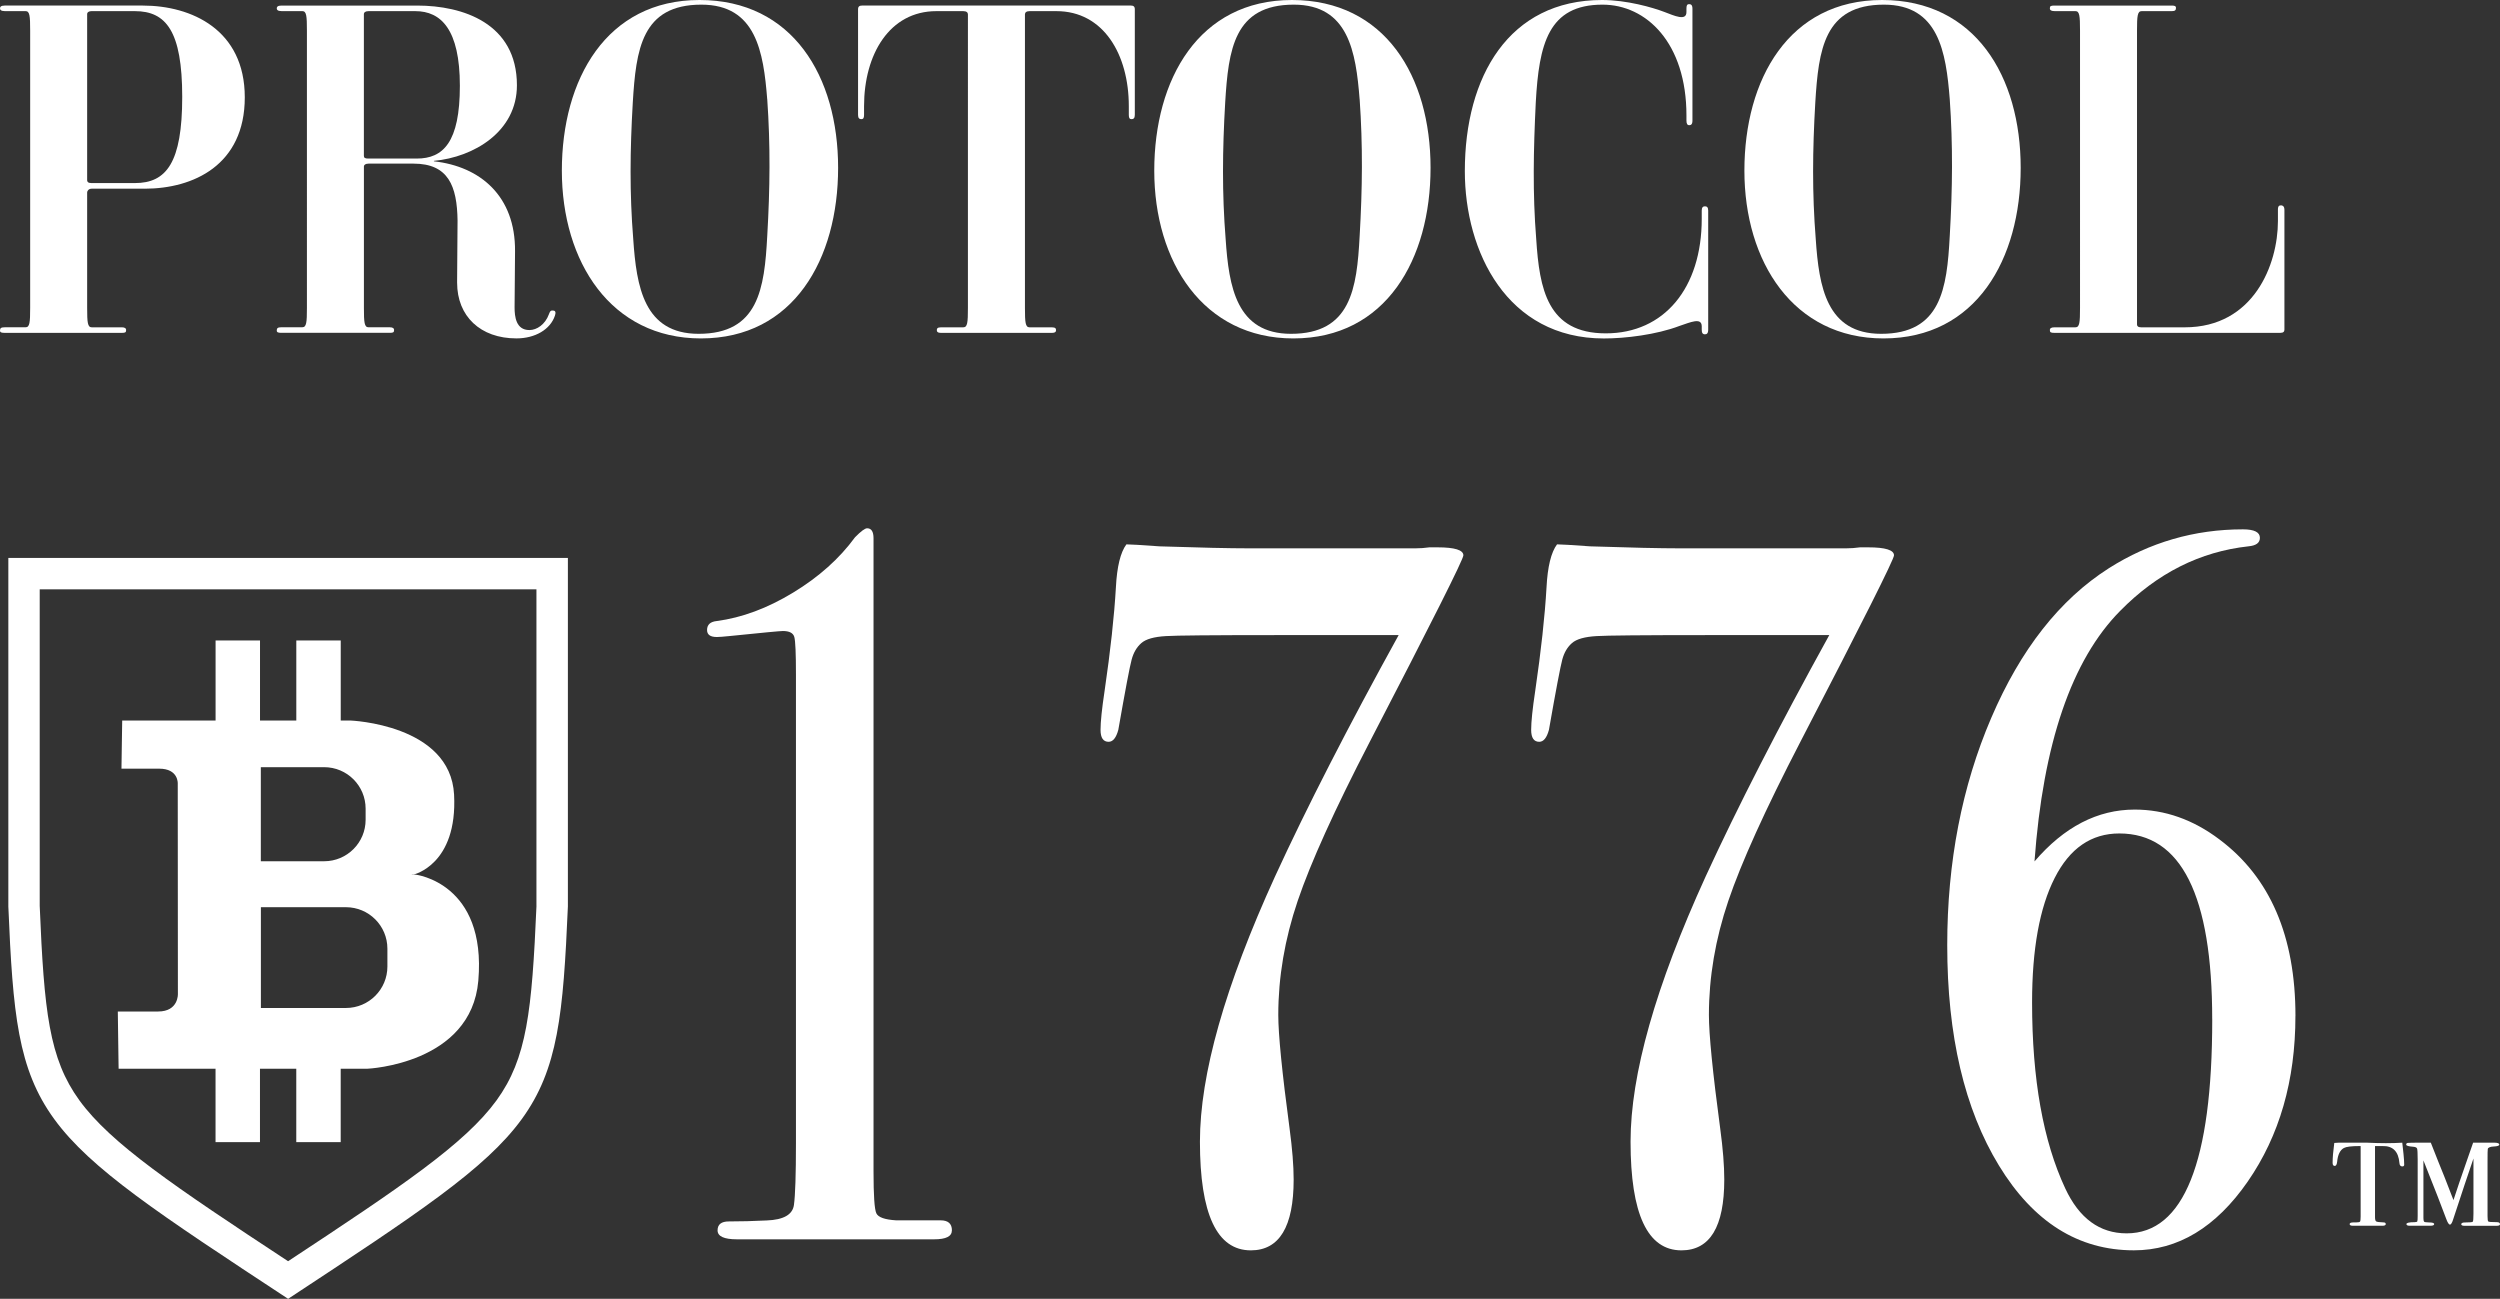<?xml version="1.0" encoding="UTF-8"?>
<svg id="Layer_1" data-name="Layer 1" xmlns="http://www.w3.org/2000/svg" viewBox="0 0 704.5 366">
  <rect x="0" y="0" width="704.5" height="366" fill="#333333" stroke="none"/>
  <defs>
    <style>
      .cls-1 {
        fill-rule: evenodd;
      }

      .cls-1, .cls-2 {
        fill: #fff;
        stroke-width: 0px;
      }
    </style>
  </defs>
  <g>
    <path class="cls-2" d="m40.76,53.17h-14.89c-.91,0-1.31.65-1.31,1.05v32.53c0,4.18.13,5.49,1.31,5.49h8.49c.78,0,1.18.26,1.18.78,0,.65-.26.78-1.18.78H1.31c-.91,0-1.31-.13-1.31-.65,0-.65.26-.92,1.31-.92h5.88c1.18,0,1.31-1.31,1.31-5.49V8.62c0-4.18-.13-5.49-1.31-5.49H1.31c-1.05,0-1.31-.39-1.31-.78s.26-.78,1.31-.78h38.93c13.72,0,28.74,6.79,28.74,25.87s-14.5,25.74-28.22,25.74Zm-2.74-50.04h-12.15c-.91,0-1.31.39-1.31.78v46.9c0,.39.26.78,1.18.78h12.28c8.88,0,13.33-5.75,13.33-24.3S46.77,3.14,38.02,3.14Z"/>
    <path class="cls-2" d="m128.81,79.69c0-6.53.13-11.24.13-17.51-.13-9.8-2.61-16.07-12.41-16.07h-12.67c-.91,0-1.31.39-1.31.78v39.85c0,4.18.13,5.49,1.31,5.49h6.01c.78,0,1.18.26,1.18.78,0,.65-.26.78-1.18.78h-30.57c-.91,0-1.31-.13-1.31-.65,0-.65.26-.92,1.31-.92h5.88c1.18,0,1.31-1.31,1.31-5.49V8.62c0-4.18-.13-5.49-1.31-5.49h-5.88c-1.05,0-1.31-.39-1.31-.78s.26-.78,1.31-.78h38.28c12.8,0,28.09,4.96,28.09,22.47,0,13.06-12.15,20.25-23.39,21.29v.13c13.06,1.44,22.99,9.8,22.86,25.34,0,4.83-.13,12.02-.13,15.81,0,2.61.39,6.4,4.18,6.4,2.09,0,4.44-1.57,5.49-4.44.26-.65.39-1.18,1.18-1.05.78,0,.78.65.52,1.44-1.31,3.92-5.62,6.4-10.84,6.4-10.19,0-16.72-6.27-16.72-15.68ZM117.05,3.14h-13.2c-.91,0-1.31.39-1.31.78v39.98c0,.52.26.78,1.18.78h13.72c7.45,0,12.15-4.57,12.15-20.51s-5.36-21.03-12.54-21.03Z"/>
    <path class="cls-2" d="m197.52,95.37c-25.34,0-39.19-21.56-39.19-47.29S170.87,0,197.12,0s39.06,21.56,39.06,47.29-12.54,48.08-38.67,48.08Zm18.68-67.41c-1.05-13.33-3.14-26.65-18.55-26.65-16.85,0-18.42,12.67-19.33,27.57-.78,13.46-.92,25.48.13,38.54.91,13.33,3,26.65,18.42,26.65,16.85,0,18.55-12.67,19.34-27.57.78-13.46.91-25.48,0-38.54Z"/>
    <path class="cls-2" d="m296.4,93.8h-31.22c-1.05,0-1.18-.39-1.18-.78s.13-.78,1.18-.78h6.27c1.18,0,1.31-1.31,1.31-5.49V4.05c0-.52-.39-.91-1.31-.91h-7.58c-13.19,0-20.38,12.15-20.38,26.78v2.48c0,.91-.26,1.18-.78,1.18s-.91-.26-.91-1.18V2.61c0-.78.39-1.05,1.18-1.05h75.64c.78,0,1.17.26,1.17,1.05v29.79c0,.91-.39,1.18-.91,1.18s-.78-.26-.78-1.18v-2.48c0-14.63-7.18-26.78-20.38-26.78h-7.58c-.92,0-1.31.39-1.31.91v82.7c0,4.18.13,5.49,1.31,5.49h6.27c1.05,0,1.18.39,1.18.78s-.13.78-1.18.78Z"/>
    <path class="cls-2" d="m364.46,95.37c-25.35,0-39.19-21.56-39.19-47.29S337.81,0,364.07,0s39.06,21.56,39.06,47.29-12.54,48.08-38.67,48.08Zm18.68-67.41c-1.05-13.33-3.14-26.65-18.55-26.65-16.85,0-18.42,12.67-19.33,27.57-.78,13.46-.91,25.48.13,38.54.91,13.33,3,26.65,18.42,26.65,16.85,0,18.55-12.67,19.34-27.57.78-13.46.91-25.48,0-38.54Z"/>
    <path class="cls-2" d="m412.79,48.21c0-26.65,12.41-48.21,38.67-48.21,6.92,0,14.24,2.09,17.64,3.4,2.74,1.04,6.14,2.61,6.14,0v-.92c0-.91.13-1.31.78-1.31.52,0,.91.26.91,1.31v31.49c0,1.05-.39,1.31-.91,1.31s-.78-.39-.78-1.31v-1.44c0-20.38-11.24-31.22-23.65-31.22-15.29,0-17.9,11.1-18.81,27.57-.65,13.46-.91,25.48.13,38.54.91,13.98,3.13,26.52,19.6,26.52s27.04-12.8,27.04-32.27v-2.35c0-.91.39-1.18.91-1.18s.91.26.91,1.18v33.58c0,1.04-.39,1.31-.91,1.31-.65,0-.91-.39-.91-1.31v-.92c0-2.61-3.14-1.18-6.27-.13-6.53,2.48-15.29,3.53-21.3,3.53-27.31,0-39.19-24.43-39.19-47.16Z"/>
    <path class="cls-2" d="m530.76,95.37c-25.35,0-39.19-21.56-39.19-47.29S504.11,0,530.37,0s39.06,21.56,39.06,47.29-12.54,48.08-38.67,48.08Zm18.68-67.41c-1.05-13.33-3.14-26.65-18.55-26.65-16.85,0-18.42,12.67-19.34,27.57-.78,13.46-.91,25.48.13,38.54.91,13.33,3,26.65,18.42,26.65,16.85,0,18.55-12.67,19.34-27.57.78-13.46.91-25.48,0-38.54Z"/>
    <path class="cls-2" d="m643.75,59.05v33.84c0,.52-.26.91-1.17.91h-63.62c-1.05,0-1.31-.13-1.31-.78,0-.52.39-.78,1.31-.78h5.88c1.18,0,1.31-1.31,1.31-5.49V8.62c0-4.18-.13-5.49-1.31-5.49h-5.88c-.91,0-1.31-.26-1.31-.78,0-.65.26-.78,1.31-.78h33.05c.78,0,1.18.13,1.18.65,0,.65-.26.92-1.18.92h-8.49c-1.17,0-1.31,1.31-1.31,5.49v82.83c0,.39.26.78,1.17.78h12.28c19.47,0,26.26-17.77,26.26-29.92v-3.27c0-1.04.39-1.18.91-1.18.39,0,.91.26.91,1.18Z"/>
  </g>
  <g>
    <path class="cls-2" d="m268.24,346.73c0,1.68-1.66,2.51-4.99,2.51h-55.59c-3.63,0-5.45-.84-5.45-2.52s1.06-2.52,3.19-2.52c3.34,0,6.9-.09,10.7-.28,4.7-.18,7.25-1.63,7.63-4.35.38-2.71.57-8.56.57-17.54v-131.86c0-5.98-.15-9.53-.46-10.66-.31-1.12-1.38-1.69-3.22-1.69-.77,0-5.75.47-14.94,1.41-1.84.19-3.06.28-3.67.28-1.84,0-2.76-.65-2.76-1.97,0-1.5.9-2.34,2.72-2.53,7.1-.94,14.28-3.6,21.53-8.01,7.25-4.4,13.06-9.6,17.45-15.6,1.66-1.69,2.79-2.53,3.4-2.53,1.21,0,1.81.94,1.81,2.81v178.44c0,6.74.26,10.68.8,11.8.53,1.12,2.39,1.78,5.58,1.97h12.52c2.12,0,3.19.94,3.19,2.83Z"/>
    <path class="cls-2" d="m412.38,156.49c0,1.12-8.8,18.65-26.39,52.57-9.89,19.1-16.65,34.04-20.3,44.81-3.65,10.77-5.47,21.49-5.47,32.17,0,5.44,1.06,16.11,3.19,32.03.75,5.62,1.14,10.4,1.14,14.33,0,13.3-4.03,19.95-12.07,19.95-9.56,0-14.34-10.21-14.34-30.63,0-18.92,7.06-43.84,21.17-74.75,8.95-19.48,20.57-42.15,34.83-68h-34.61c-17.91,0-28.23.1-30.96.28-3.34.19-5.66.84-6.94,1.97-1.29,1.12-2.2,2.67-2.73,4.64-.54,1.97-1.79,8.57-3.76,19.81-.61,2.25-1.52,3.37-2.73,3.37-1.52,0-2.28-1.12-2.28-3.37s.38-5.9,1.14-10.96c1.67-11.42,2.73-21.17,3.19-29.23.3-5.8,1.29-9.84,2.96-12.08,1.06,0,4.17.19,9.33.56,11.54.38,19.89.56,25.05.56h47.14c1.22,0,2.51-.09,3.87-.28h2.28c4.86,0,7.29.76,7.29,2.27Z"/>
    <path class="cls-2" d="m533.73,156.49c0,1.12-8.8,18.65-26.39,52.57-9.89,19.1-16.65,34.04-20.3,44.81-3.65,10.77-5.47,21.49-5.47,32.17,0,5.44,1.06,16.11,3.19,32.03.76,5.62,1.14,10.4,1.14,14.33,0,13.3-4.02,19.95-12.07,19.95-9.56,0-14.34-10.21-14.34-30.63,0-18.92,7.06-43.84,21.17-74.75,8.95-19.48,20.57-42.15,34.83-68h-34.61c-17.91,0-28.23.1-30.96.28-3.34.19-5.66.84-6.94,1.97-1.29,1.12-2.2,2.67-2.73,4.64-.53,1.97-1.79,8.57-3.76,19.81-.61,2.25-1.52,3.37-2.73,3.37-1.52,0-2.28-1.12-2.28-3.37s.38-5.9,1.14-10.96c1.67-11.42,2.73-21.17,3.19-29.23.3-5.8,1.29-9.84,2.96-12.08,1.06,0,4.17.19,9.33.56,11.54.38,19.89.56,25.05.56h47.14c1.21,0,2.51-.09,3.87-.28h2.28c4.86,0,7.29.76,7.29,2.27Z"/>
    <path class="cls-2" d="m646.85,286.3c0,18.17-4.48,33.72-13.43,46.65-8.96,12.93-19.66,19.39-32.1,19.39-15.63,0-28.31-7.96-38.02-23.89-9.71-15.92-14.57-36.62-14.57-62.1,0-23.42,4.13-44.77,12.41-64.07,8.27-19.29,19.31-33.34,33.13-42.15,11.53-7.31,24.13-10.96,37.79-10.96,3.19,0,4.78.8,4.78,2.39,0,1.4-1.06,2.19-3.19,2.39-13.66,1.49-25.73,7.56-36.2,18.21-13.66,13.82-21.71,37.35-24.13,70.59,8.35-9.74,17.76-14.61,28.23-14.61,8.5,0,16.47,2.81,23.91,8.43,14.26,10.68,21.4,27.26,21.4,49.74Zm-23.45.97c0-34.93-8.73-52.4-26.18-52.4-7.89,0-13.97,4.18-18.21,12.54-4.25,8.36-6.37,20.05-6.37,35.07,0,21.6,3.11,39.06,9.34,52.4,3.94,8.45,9.71,12.68,17.3,12.68,16.09,0,24.13-20.09,24.13-60.29Z"/>
  </g>
  <path class="cls-1" d="m2.35,157.22v98.23c2.53,60.45,5.66,62.44,78.84,110.56,73.09-48.11,76.23-50.11,78.84-110.56v-98.23H2.35Zm148.83,98.03c-1.29,29.73-2.68,43.03-11.27,54.85-8.85,12.18-26.77,24.26-58.73,45.31-32-21.05-49.94-33.13-58.79-45.31-8.58-11.81-9.96-25.11-11.2-54.84v-89.19h139.98v89.19Z"/>
  <path class="cls-2" d="m117.1,246.47l-1.05.05v-.05h.42s12.52-2.71,11.49-22.55c-1.05-19.84-29.23-20.88-29.23-20.88h-2.71v-22.55h-12.52v22.55h-10.23v-22.55h-12.52v22.55h-26.31c0-.63-.21,13.57-.21,13.57h10.64c5.44,0,5.22,4.17,5.22,4.17l.04,59.3s.23,4.96-5.57,4.96h-11.36s.23,16.85.23,16.12h27.31v20.69h12.52v-20.69h10.23v20.69h12.52v-20.69h7.61s29.16-1.3,31.17-24.79c2.37-27.6-17.69-29.9-17.69-29.9Zm-43.6-30.28h17.84c6.46,0,11.69,5.23,11.69,11.69v3.13c0,6.46-5.23,11.69-11.69,11.69h-17.84v-26.52h0Zm35.67,56.17c0,6.46-5.23,11.69-11.69,11.69h-23.96v-28.4h23.96c6.46,0,11.69,5.23,11.69,11.69v5.01h0Z"/>
  <path class="cls-2" d="m677.51,328.17c0,.35-.18.53-.54.53-.5,0-.77-.32-.81-.96-.27-3.28-1.87-4.87-4.79-4.78h-2.09v20.02c0,.68.11,1.09.34,1.22.22.14.9.23,2.02.27.45,0,.67.16.67.47s-.32.48-.94.48h-8.3c-.63,0-.94-.16-.94-.47s.34-.47,1.01-.47h.74c.67,0,1.07-.08,1.18-.24.11-.16.17-.65.17-1.46v-19.82h-.34c-2.25,0-3.71.18-4.39.55-1.08.6-1.71,1.89-1.89,3.87-.09.79-.32,1.18-.67,1.18-.4,0-.61-.29-.61-.87,0-1.42.16-3.29.47-5.61.31-.04.7-.07,1.15-.07h8.23c3.64.18,6.9.18,9.78,0,.04.44.16,1.48.34,3.11.13,1.28.2,2.29.2,3.04Zm26.99,16.79c0,.31-.31.47-.94.47h-9.04c-.63,0-.94-.15-.94-.44,0-.33.36-.5,1.08-.5,1.3,0,2.02-.07,2.16-.2.13-.14.2-.88.2-2.24v-15.58c-1.35,3.91-3.24,9.58-5.67,17-.32,1.08-.63,1.62-.95,1.62s-.68-.56-1.08-1.68c-1.03-2.83-3.17-8.3-6.4-16.41v16.26c0,.5.06.82.17.98.11.16.57.24,1.38.24.99,0,1.48.16,1.48.47s-.36.47-1.08.47h-1.89c.09,0-1.21,0-3.91,0-.63,0-.94-.16-.94-.47,0-.36.76-.54,2.29-.54.45,0,.71-.08.78-.24.07-.16.1-.69.1-1.59v-15.92c0-1.71-.06-2.71-.17-3-.11-.29-.48-.46-1.11-.51-1.3-.09-1.96-.29-1.96-.61,0-.27.16-.43.47-.47.31-.04,1.44-.07,3.37-.07h3.1l.27.68,1.81,4.59c.94,2.25,2.38,5.89,4.31,10.92.85-2.65,2.15-6.48,3.9-11.48.5-1.39,1.05-2.96,1.64-4.71,1.35,0,3.09,0,5.2,0h.68c.99,0,1.49.18,1.49.54,0,.31-.51.49-1.52.54s-1.59.27-1.72.67c-.05.14-.07,1.35-.07,3.63v15.34c0,.85.07,1.35.2,1.48.13.14.92.2,2.36.2.63,0,.94.18.94.54Z"/>
</svg>